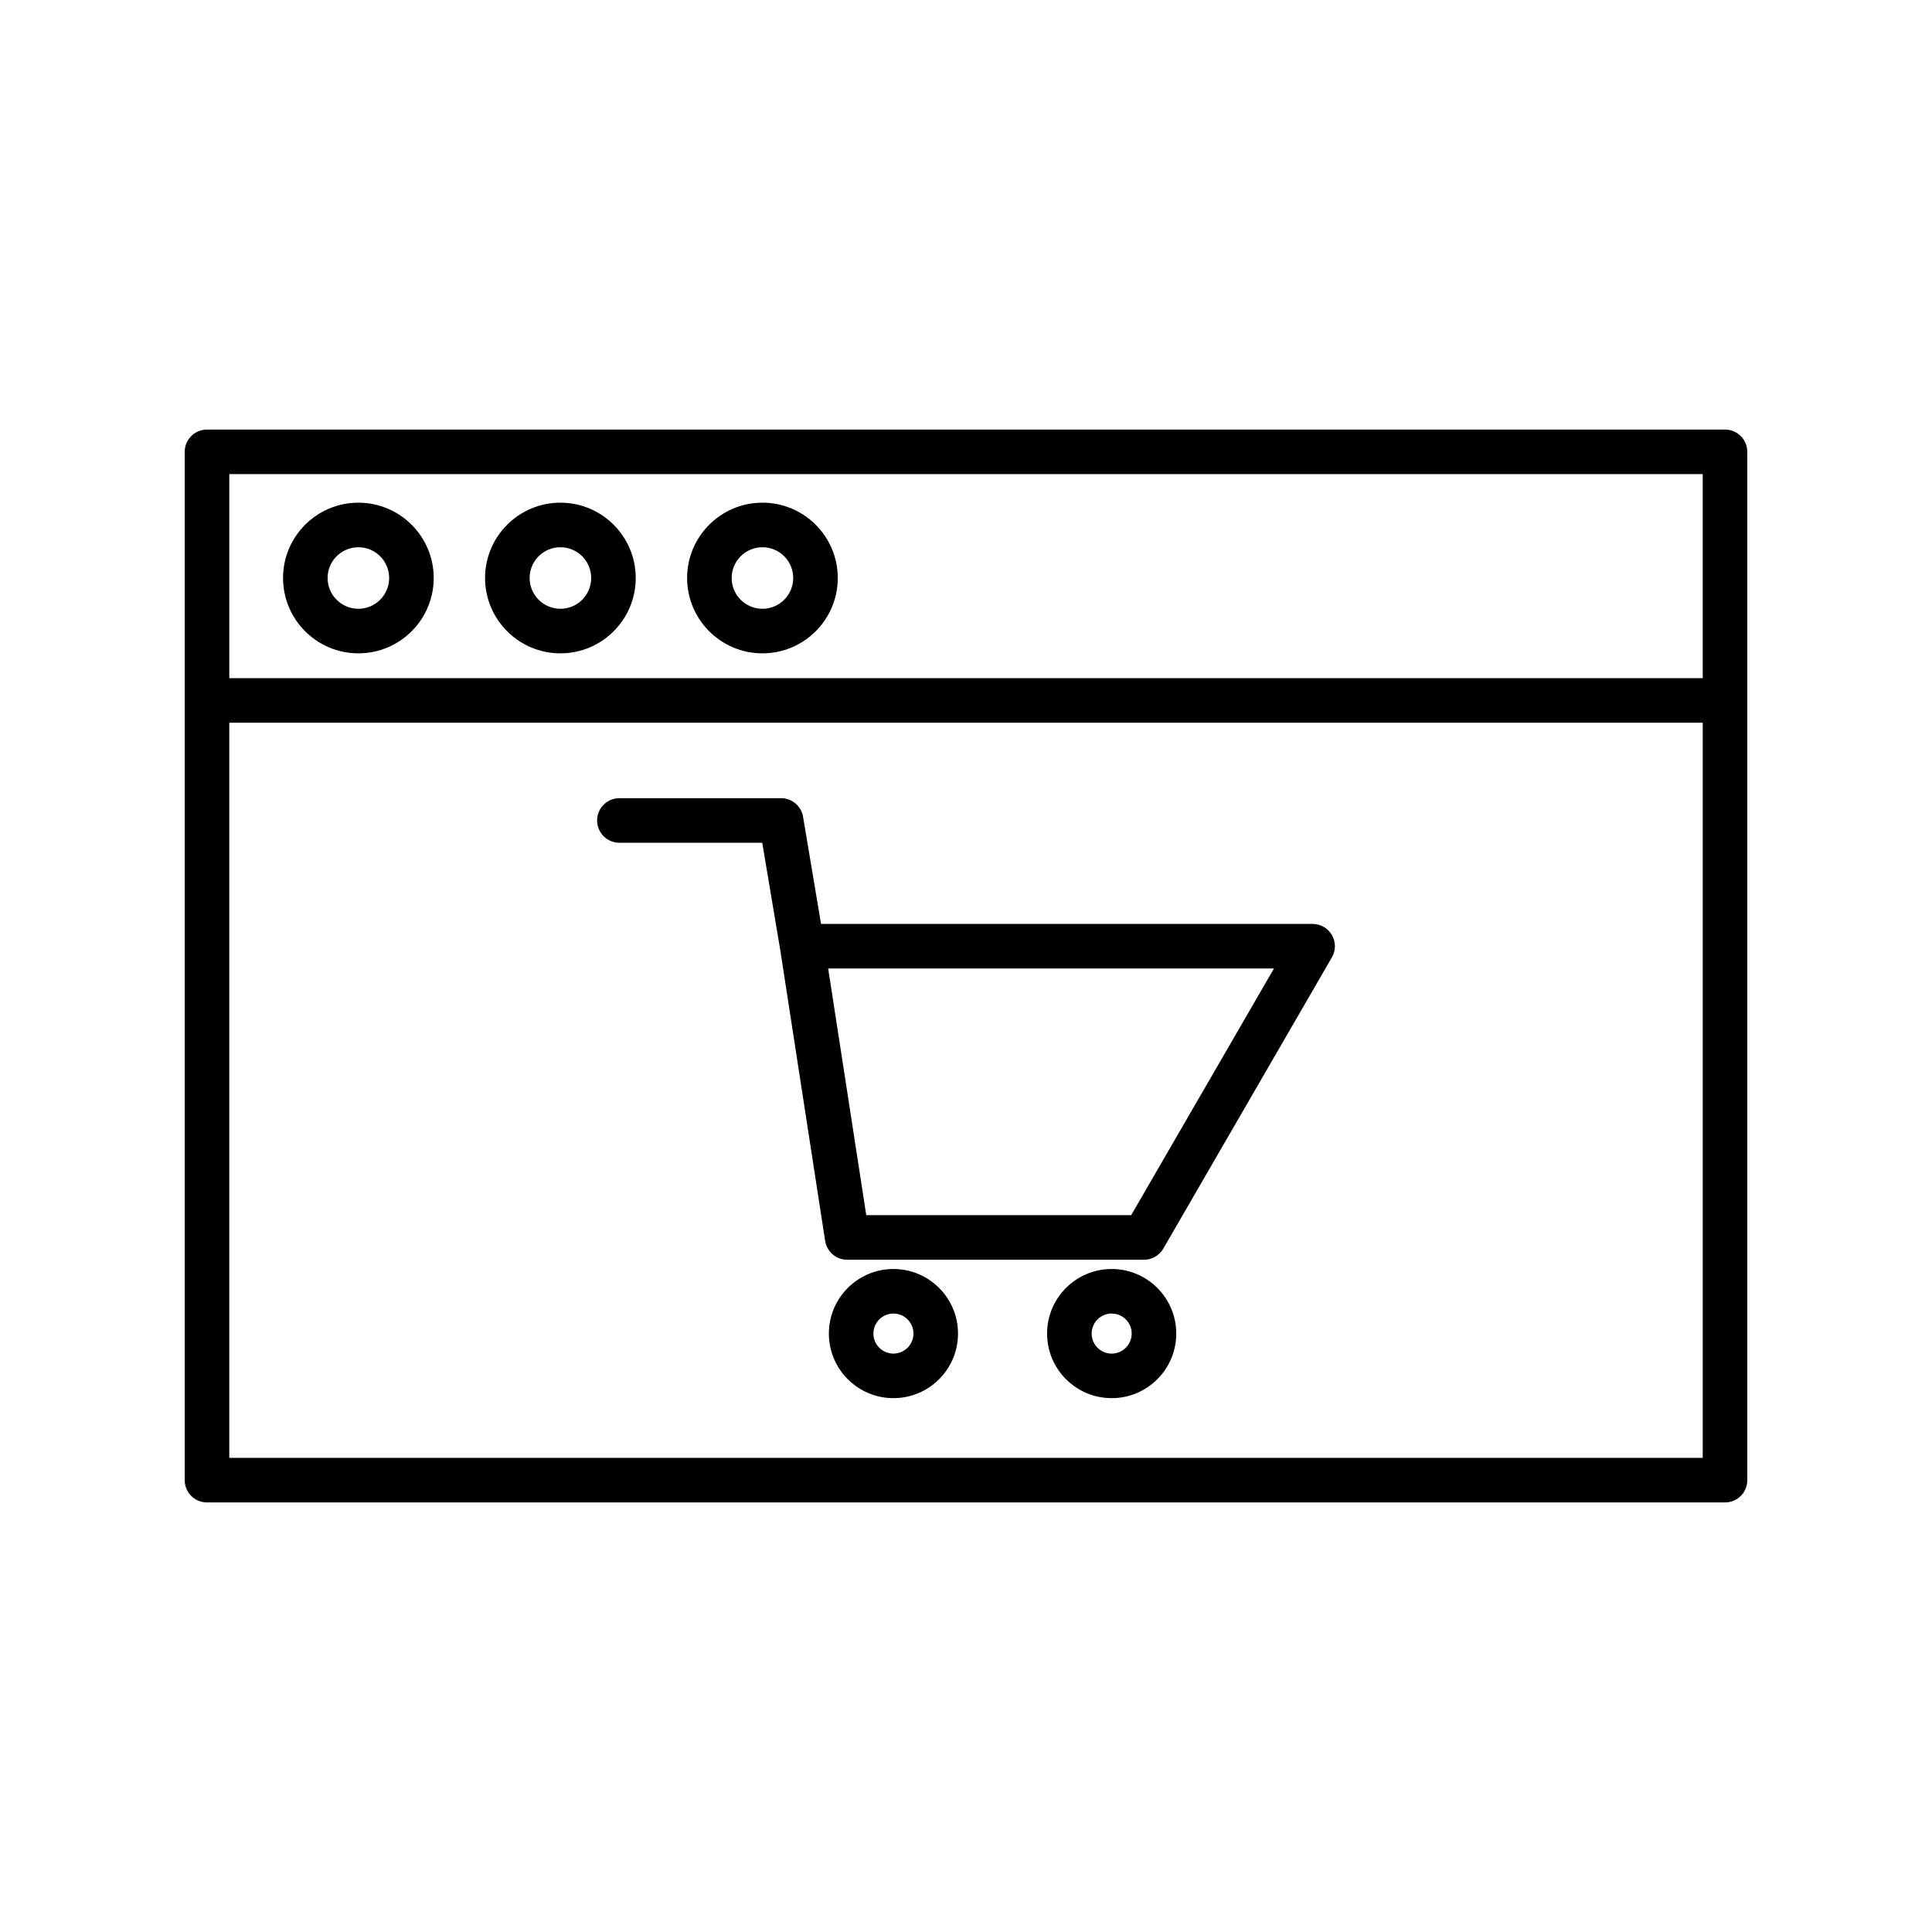 <?xml version="1.0" encoding="UTF-8"?>
<!-- Uploaded to: SVG Repo, www.svgrepo.com, Generator: SVG Repo Mixer Tools -->
<svg fill="#000000" width="800px" height="800px" version="1.1" viewBox="144 144 512 512" xmlns="http://www.w3.org/2000/svg">
 <path d="m607.05 263.74c0-3.258-2.644-5.902-5.906-5.902h-402.29c-3.262 0-5.906 2.644-5.906 5.902v272.52c0 3.262 2.644 5.902 5.906 5.902h402.29c3.262 0 5.906-2.641 5.906-5.902zm-11.809 71.789h-390.48v194.82h390.48zm-214.47 144.77c-9.445 0-17.113 7.668-17.113 17.113 0 9.445 7.668 17.113 17.113 17.113 9.445 0 17.113-7.668 17.113-17.113 0-9.445-7.668-17.113-17.113-17.113zm57.836 0c-9.445 0-17.117 7.668-17.117 17.113 0 9.445 7.672 17.113 17.117 17.113 9.445 0 17.113-7.668 17.113-17.113 0-9.445-7.668-17.113-17.113-17.113zm-57.836 11.805c2.926 0 5.305 2.379 5.305 5.309 0 2.926-2.379 5.305-5.305 5.305-2.93 0-5.309-2.379-5.309-5.305 0-2.93 2.379-5.309 5.309-5.309zm57.836 0c2.926 0 5.305 2.379 5.305 5.309 0 2.926-2.379 5.305-5.305 5.305-2.93 0-5.309-2.379-5.309-5.305 0-2.93 2.379-5.309 5.309-5.309zm-87.844-96.414-4.762-28.352h-37.859c-3.258 0-5.902-2.644-5.902-5.906 0-3.258 2.644-5.902 5.902-5.902h42.855c2.883 0 5.344 2.082 5.824 4.926l4.766 28.395h130.27c2.109 0 4.062 1.125 5.113 2.953 1.055 1.828 1.055 4.082-0.004 5.906l-44.68 77.188c-1.055 1.82-3.004 2.945-5.109 2.945h-78.672c-2.914 0-5.391-2.125-5.836-5.004zm12.711 4.965 10.094 65.379h70.203l37.848-65.379zm231.77-76.938v-54.074h-390.48v54.074zm-356.27-46.5c-11.02 0-19.961 8.945-19.961 19.961 0 11.02 8.941 19.965 19.961 19.965 11.016 0 19.965-8.945 19.965-19.965 0-11.016-8.949-19.961-19.965-19.961zm107.08 0c-11.02 0-19.961 8.945-19.961 19.961 0 11.02 8.941 19.965 19.961 19.965s19.965-8.945 19.965-19.965c0-11.016-8.945-19.961-19.965-19.961zm-53.539 0c-11.02 0-19.965 8.945-19.965 19.961 0 11.02 8.945 19.965 19.965 19.965 11.02 0 19.961-8.945 19.961-19.965 0-11.016-8.941-19.961-19.961-19.961zm-53.539 11.809c4.5 0 8.156 3.652 8.156 8.152s-3.656 8.156-8.156 8.156-8.156-3.656-8.156-8.156 3.656-8.152 8.156-8.152zm107.08 0c4.5 0 8.156 3.652 8.156 8.152s-3.656 8.156-8.156 8.156-8.156-3.656-8.156-8.156 3.656-8.152 8.156-8.152zm-53.539 0c4.5 0 8.156 3.652 8.156 8.152s-3.656 8.156-8.156 8.156-8.156-3.656-8.156-8.156 3.656-8.152 8.156-8.152z" fill-rule="evenodd"/>
</svg>